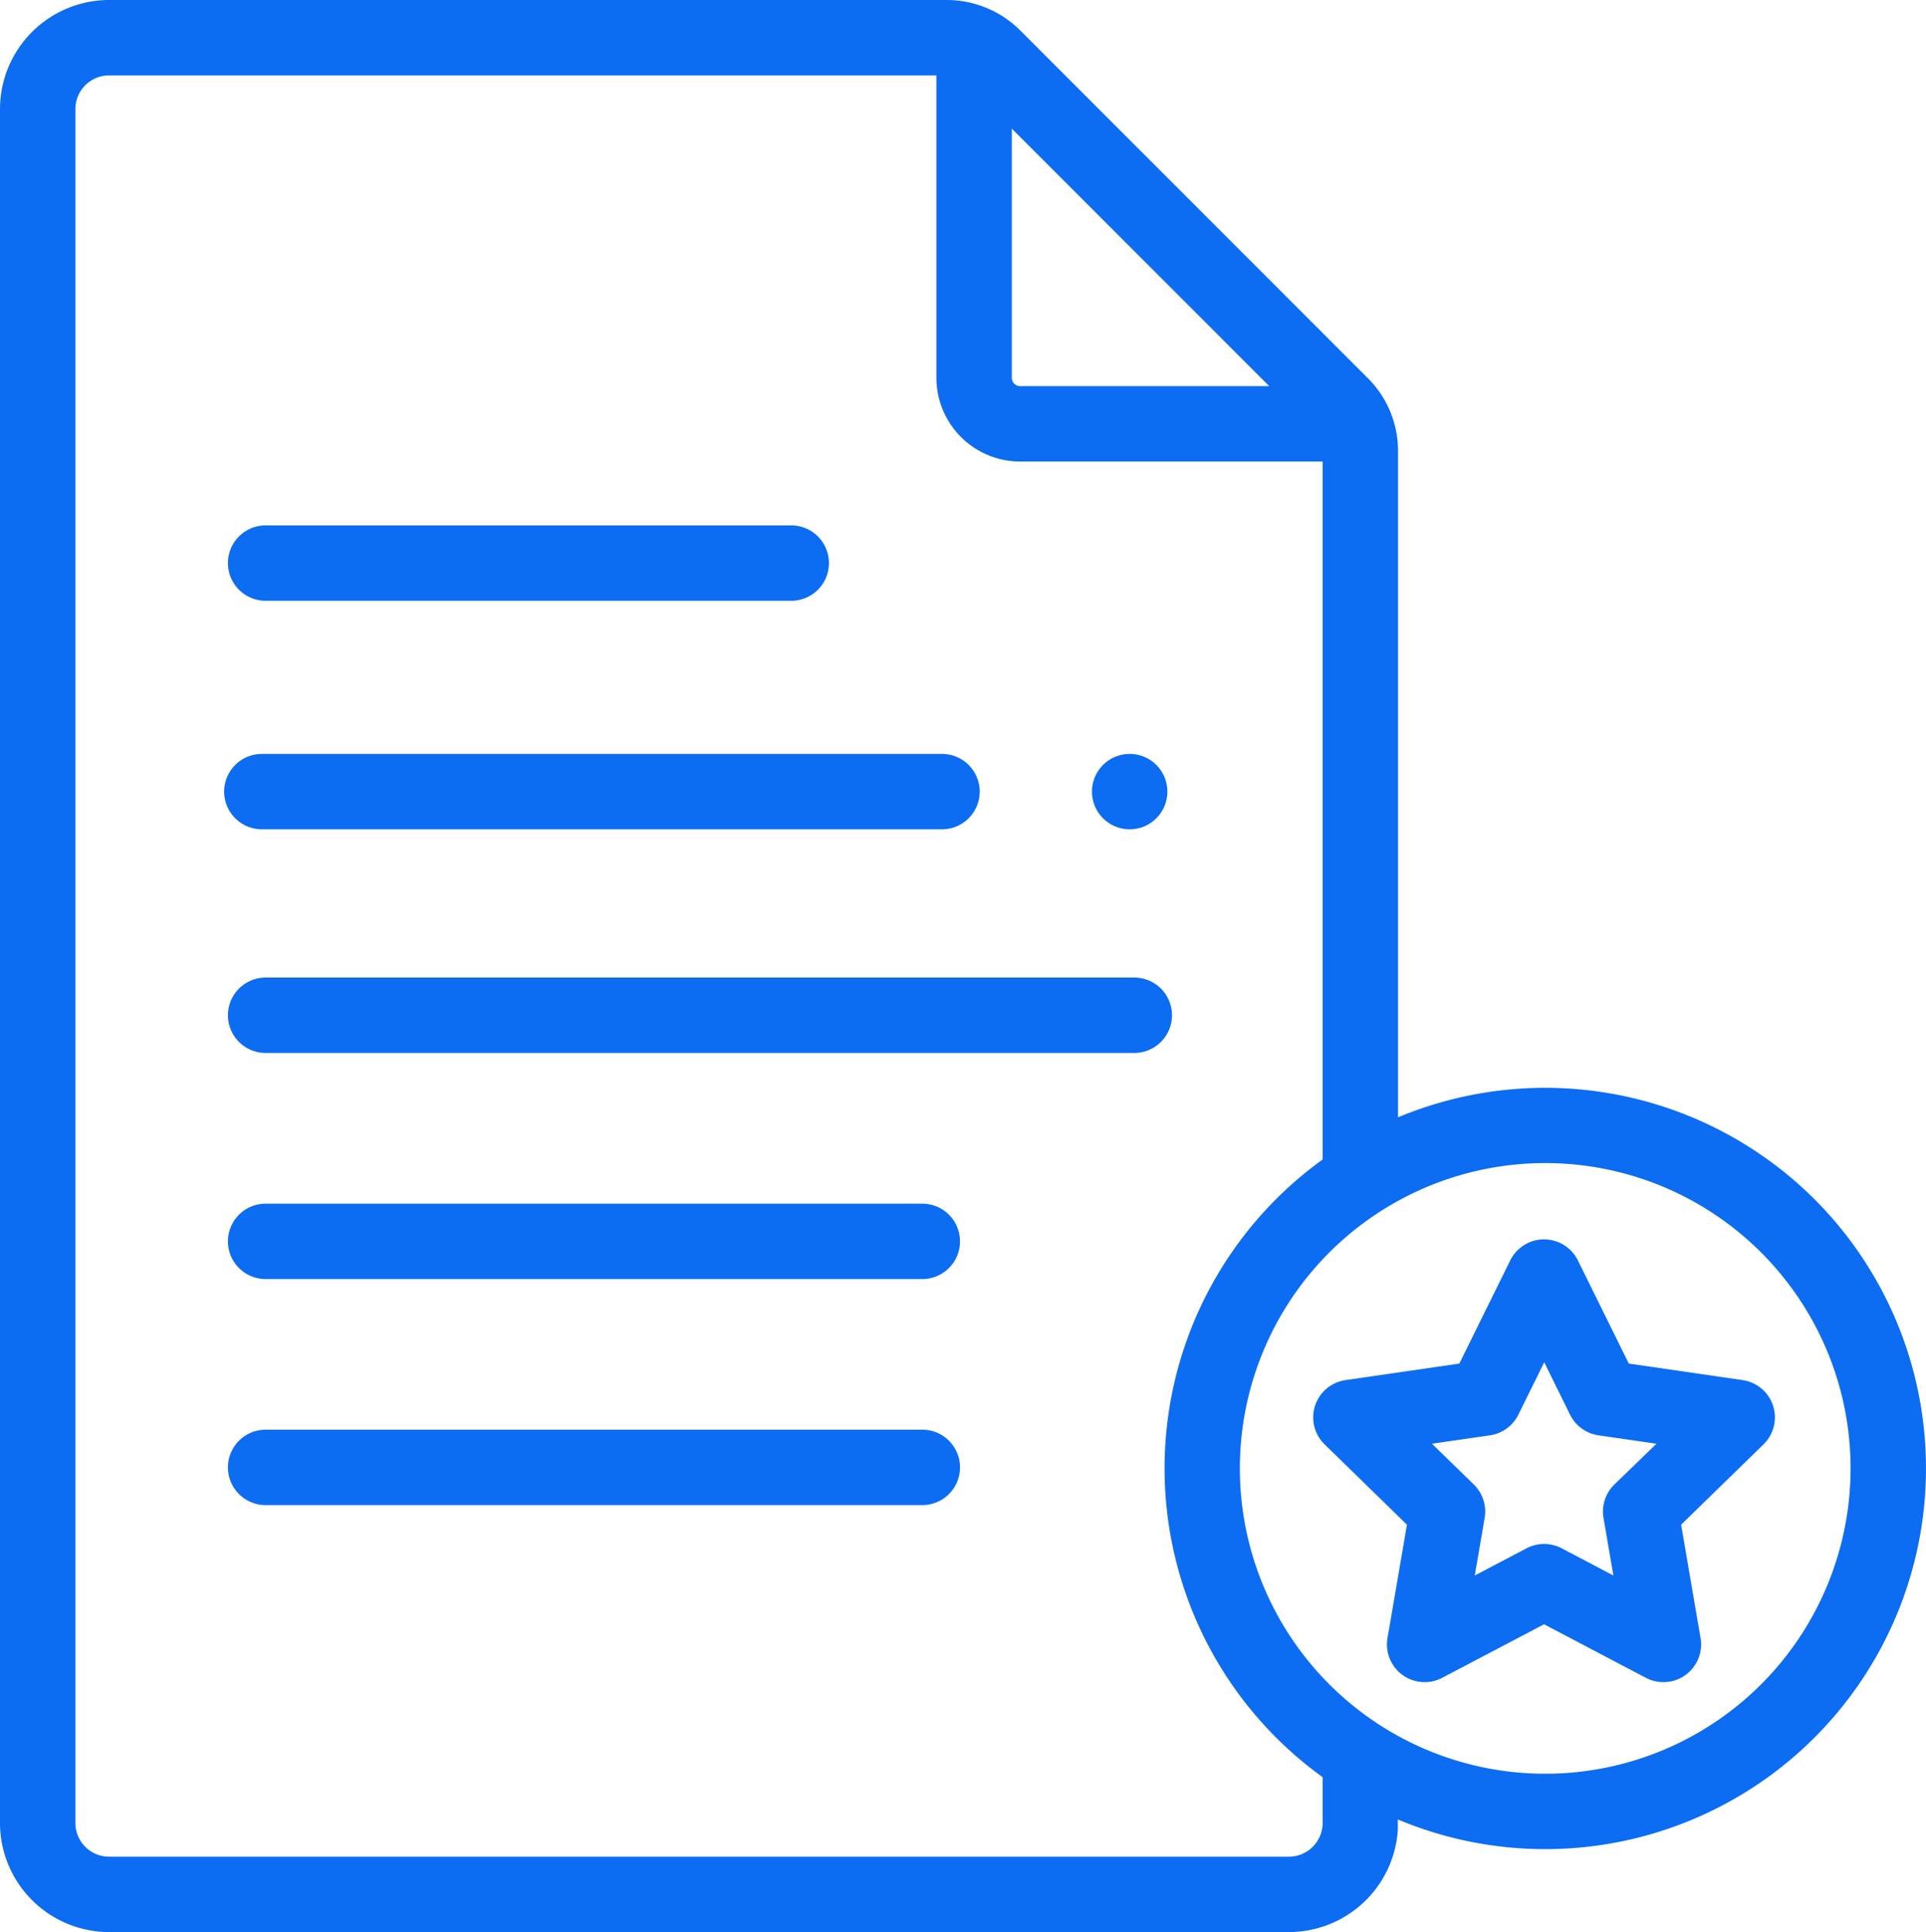 <svg xmlns="http://www.w3.org/2000/svg" width="60.803" height="61" viewBox="0 0 60.803 61">
  <g id="file" transform="translate(-0.83)">
    <path id="Path_14191" data-name="Path 14191" d="M62.486,141.76H79.079a1.19,1.19,0,1,0,0-2.38H62.486a1.19,1.19,0,1,0,0,2.38Z" transform="translate(-53.27 -122.792)" fill="#0c6cf2"/>
    <path id="Path_14192" data-name="Path 14192" d="M83.217,319.3H62.486a1.19,1.19,0,0,0,0,2.38H83.217a1.19,1.19,0,0,0,0-2.38Z" transform="translate(-53.27 -281.297)" fill="#0c6cf2"/>
    <path id="Path_14193" data-name="Path 14193" d="M83.217,379.271H62.486a1.19,1.19,0,0,0,0,2.38H83.217a1.19,1.19,0,0,0,0-2.38Z" transform="translate(-53.27 -334.132)" fill="#0c6cf2"/>
    <path id="Path_14194" data-name="Path 14194" d="M89.909,259.326H62.486a1.19,1.19,0,1,0,0,2.38H89.909a1.19,1.19,0,1,0,0-2.38Z" transform="translate(-53.27 -228.462)" fill="#0c6cf2"/>
    <path id="Path_14195" data-name="Path 14195" d="M363.693,334.039a1.19,1.19,0,0,0-.961-.81l-3.594-.522-1.607-3.257a1.19,1.19,0,0,0-2.135,0l-1.607,3.257-3.594.522a1.19,1.19,0,0,0-.66,2.03l2.6,2.535-.614,3.579a1.19,1.19,0,0,0,1.727,1.255l3.215-1.69,3.214,1.69a1.19,1.19,0,0,0,1.727-1.255l-.614-3.579,2.6-2.535A1.19,1.19,0,0,0,363.693,334.039Zm-5.011,2.487a1.191,1.191,0,0,0-.342,1.053l.312,1.819-1.634-.859a1.19,1.19,0,0,0-1.108,0l-1.634.859.312-1.819a1.191,1.191,0,0,0-.342-1.053l-1.322-1.288,1.827-.265a1.19,1.19,0,0,0,.9-.651l.817-1.655.817,1.655a1.19,1.19,0,0,0,.9.651l1.827.265Z" transform="translate(-306.888 -289.656)" fill="#0c6cf2"/>
    <path id="Path_14196" data-name="Path 14196" d="M58.112,37.862a12.039,12.039,0,0,0-13.147-2.585V14.239a3.237,3.237,0,0,0-.954-2.3L33.031.954a3.253,3.253,0,0,0-.876-.622L32.121.316l0,0C32.082.3,32.046.28,32.009.266A3.266,3.266,0,0,0,30.725,0H4.274A3.448,3.448,0,0,0,.83,3.444V57.556A3.448,3.448,0,0,0,4.274,61H41.52a3.449,3.449,0,0,0,3.439-3.237q0-.036,0-.072v-.247A12.02,12.02,0,0,0,58.112,37.862ZM40.9,12.192H33.037a.264.264,0,0,1-.264-.263V4.062ZM42.58,57.649a1.066,1.066,0,0,1-1.06.971H4.274A1.065,1.065,0,0,1,3.21,57.556V3.444A1.065,1.065,0,0,1,4.274,2.38H30.392v9.549a2.647,2.647,0,0,0,2.645,2.643h9.547V36.609a12.022,12.022,0,0,0,0,19.5v1.538Zm13.848-4.471a9.64,9.64,0,1,1,2.824-6.817A9.651,9.651,0,0,1,56.428,53.178Z" transform="translate(0)" fill="#0c6cf2"/>
    <path id="Path_14197" data-name="Path 14197" d="M61.486,202.38H82.958a1.19,1.19,0,1,0,0-2.38H61.486a1.19,1.19,0,0,0,0,2.38Z" transform="translate(-52.389 -176.197)" fill="#0c6cf2"/>
    <circle id="Ellipse_154" data-name="Ellipse 154" cx="1.191" cy="1.191" r="1.191" transform="translate(35.302 23.802)" fill="#0c6cf2"/>
  </g>
</svg>
